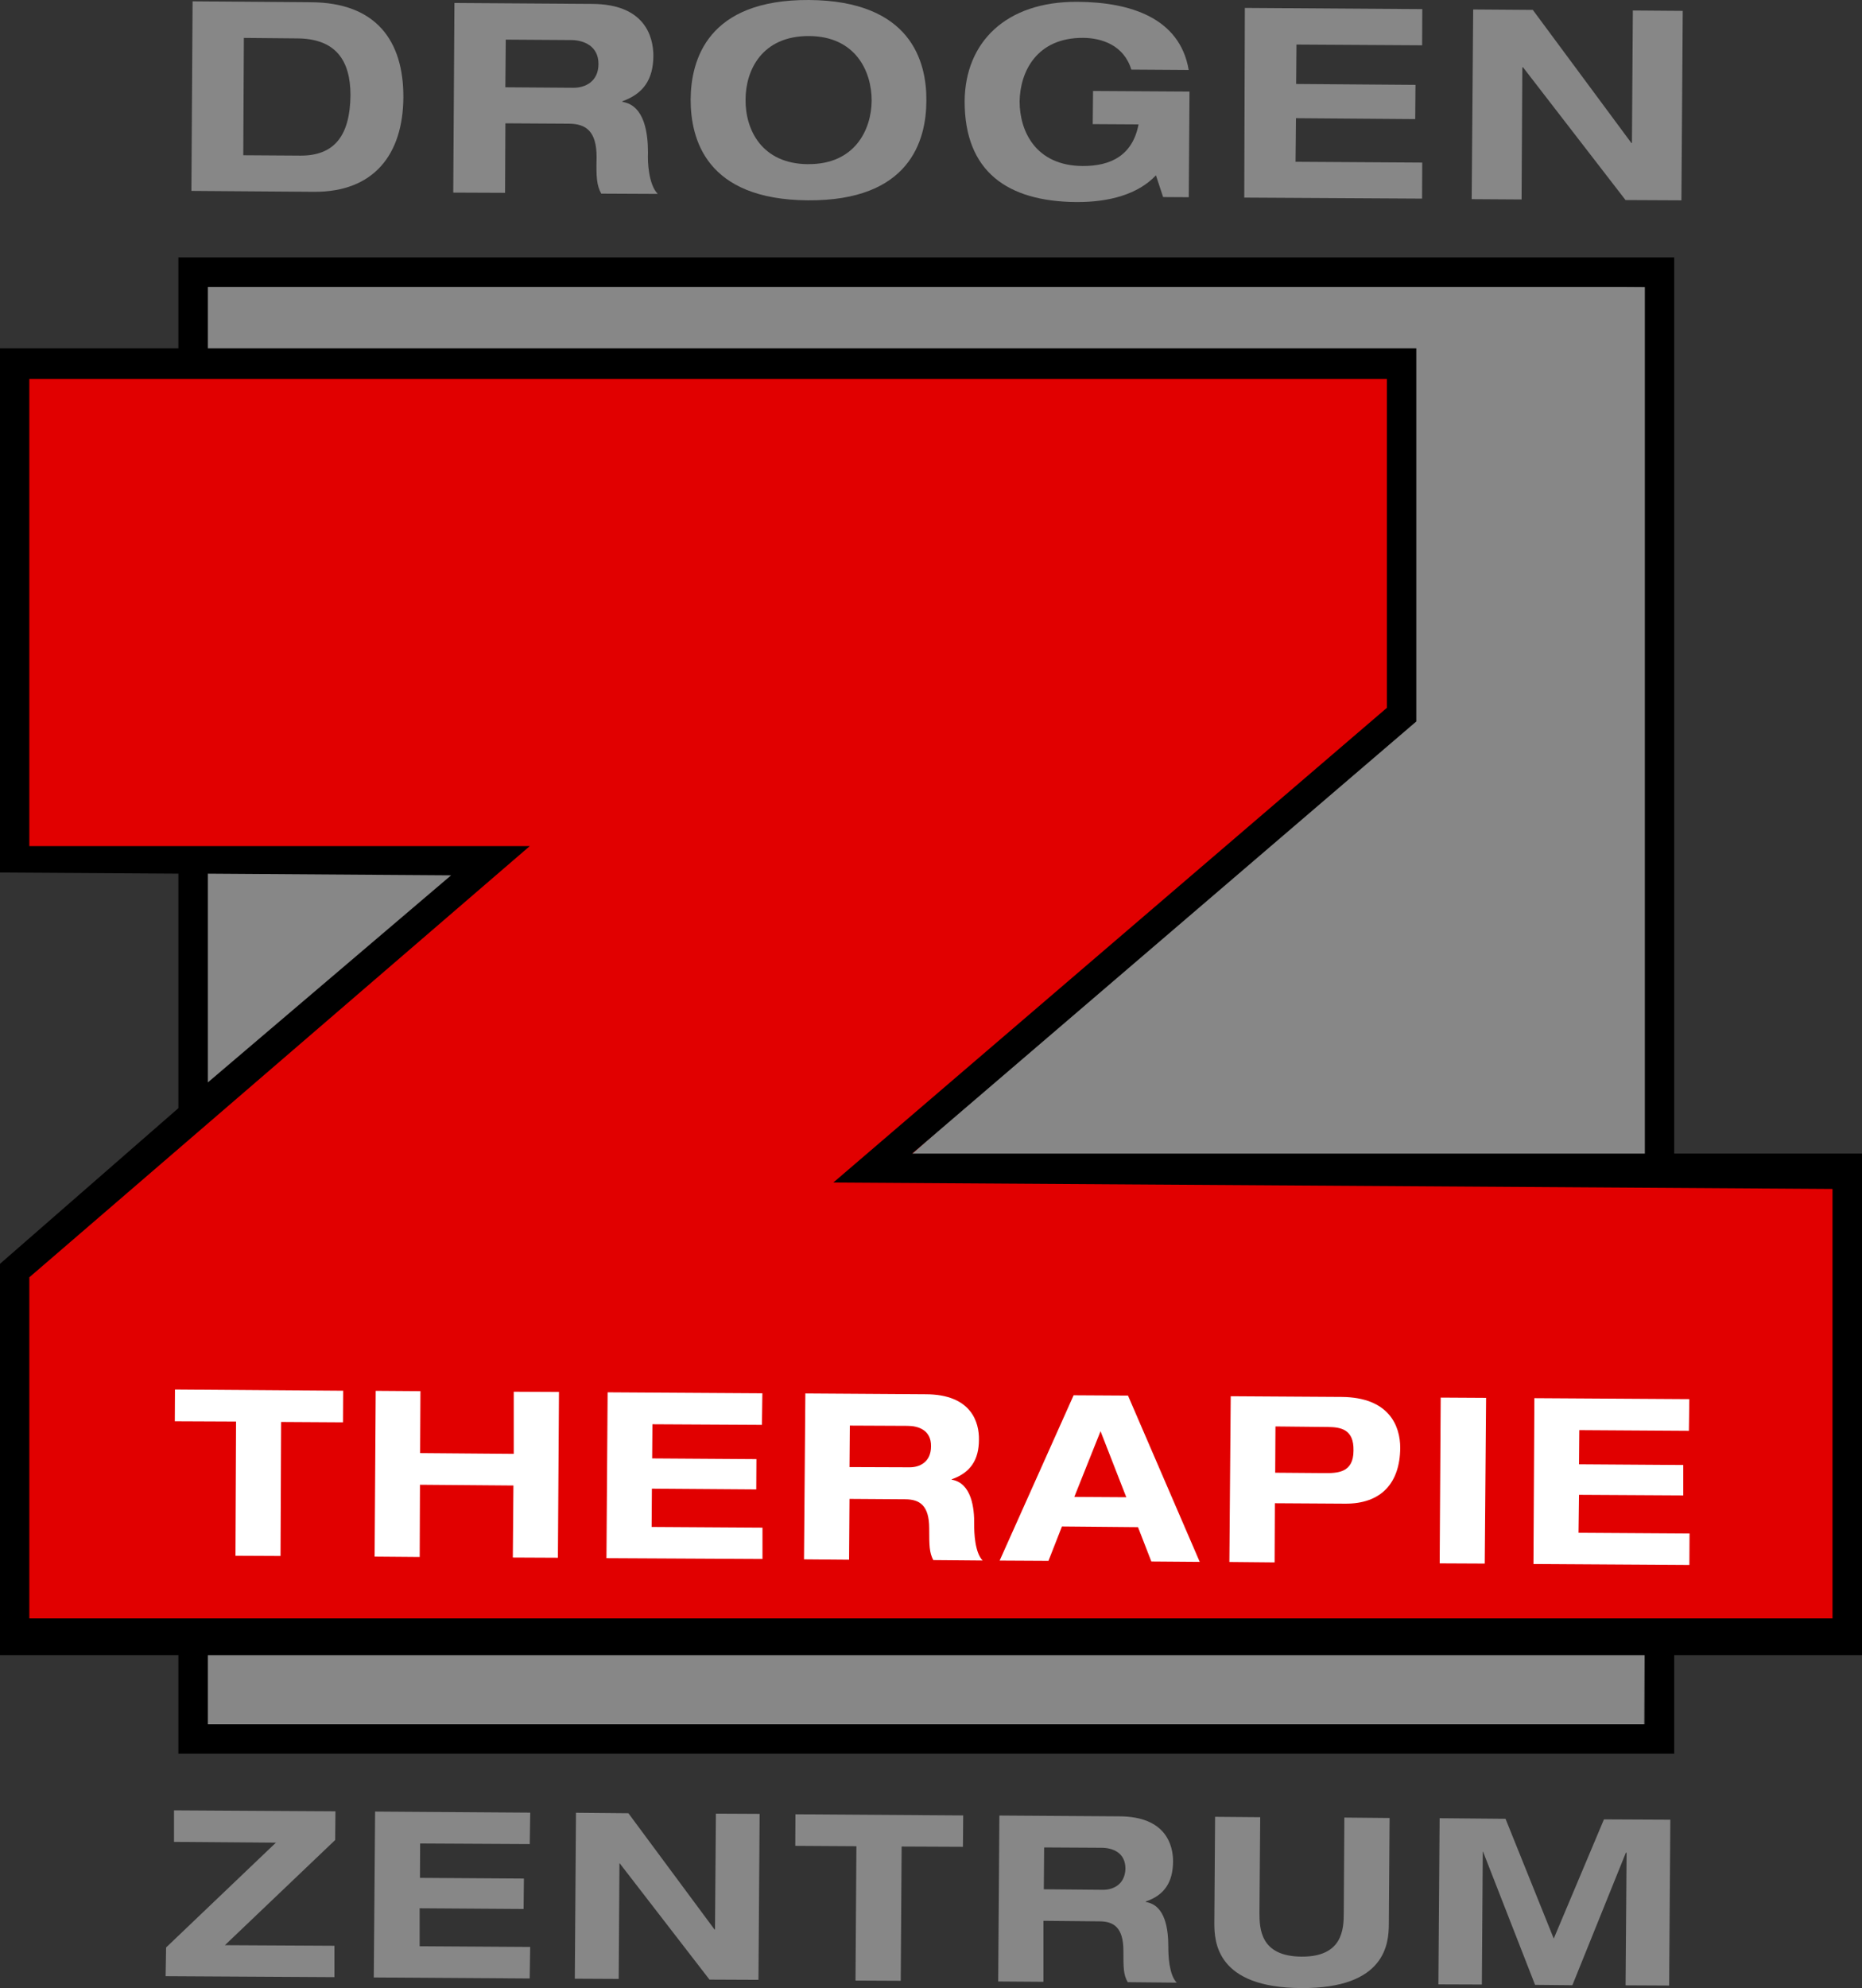 <?xml version="1.0" encoding="UTF-8"?> <svg xmlns="http://www.w3.org/2000/svg" id="Ebene_2" viewBox="0 0 347.87 371.26"><rect x="0" y="0" width="347.87" height="371.26" fill="#333333" stroke="none"/><defs><style>.cls-1{fill:#000;}.cls-1,.cls-2,.cls-3,.cls-4{stroke-width:0px;}.cls-2{fill:#878787;}.cls-3{fill:#e10000;}.cls-4{fill:#fff;}</style></defs><g id="Ebene_1-2"><polygon class="cls-2" points="307.16 322.02 36.96 324.33 36.57 51.77 308.86 53.61 307.16 322.02"></polygon><path class="cls-2" d="M31.03,363.68l20.51-19.57-19.03-.15v-5.89l30.16.18-.05,5.36-20.6,19.64,20.46.11v5.86l-31.54-.18.09-5.36Z"></path><path class="cls-2" d="M70.1,338.3l28.96.2-.09,5.87-20.48-.11-.03,6.42,19.42.13-.06,5.68-19.42-.13v7.09l20.65.13-.09,5.89-29.13-.19.25-30.98Z"></path><path class="cls-2" d="M133.75,338.69l8.17.04-.22,30.99-9.15-.04-16.76-21.7h-.06l-.14,21.57-8.2-.04.22-30.99,9.79.09,16.09,21.71h.09l.17-21.63Z"></path><path class="cls-2" d="M160,344.77l-11.42-.07.03-5.89,31.34.21-.05,5.86-11.45-.05-.17,25.07-8.45-.04.17-25.09Z"></path><path class="cls-2" d="M186.7,339.04l22.44.15c8.62.03,10.05,5.3,10.02,8.52-.06,3.71-1.54,6.17-5.09,7.38v.1c3.7.57,4.2,5.23,4.2,8.34,0,1.5.09,5.16,1.57,6.72l-9.15-.09c-.81-1.41-.81-2.66-.81-5.87,0-4.38-1.85-5.49-4.48-5.49l-10.46-.1v11.39l-8.45-.06.22-30.99ZM195.01,352.81l11.11.1c1.9-.01,4.06-1.03,4.14-3.95,0-3.05-2.46-3.9-4.5-3.9l-10.69-.06-.06,7.81Z"></path><path class="cls-2" d="M227.02,339.28l8.42.07-.14,17.8c0,3.01.14,8.19,7.86,8.24,7.66.06,7.89-5.13,7.89-8.14l.11-17.83,8.45.08-.14,19.87c-.03,3.47-.53,11.99-16.37,11.89-15.84-.07-16.23-8.64-16.23-12.1l.14-19.88Z"></path><path class="cls-2" d="M299.66,339.76l12.4.06-.22,30.97-8.14-.04.19-24.76h-.14l-9.99,24.74-6.97-.07-9.71-24.85h-.06l-.17,24.79-8.12-.03.23-31.03,12.31.11,9.01,22.37,9.38-22.26Z"></path><path class="cls-2" d="M35.99.25l22.08.17c12.12.04,17.35,7.13,17.29,17.8-.08,10.69-5.57,17.66-16.68,17.6l-22.92-.17.22-35.4ZM45.44,28.99l10.69.07c6.35.03,9.26-3.73,9.35-11.26,0-6.51-2.74-10.63-10.07-10.63l-9.85-.09-.11,21.91Z"></path><path class="cls-2" d="M84.9.56l25.75.17c9.79.05,11.42,6.06,11.42,9.74-.05,4.31-1.79,7.01-5.82,8.45l.05.11c4.2.66,4.76,6.05,4.76,9.52-.09,1.7.11,5.89,1.82,7.66l-10.55-.05c-.87-1.6-.95-3.08-.87-6.76.03-5.01-2.1-6.27-5.12-6.3l-11.92-.07-.06,12.98-9.68-.04.22-35.41ZM94.41,16.3l12.76.09c2.13,0,4.64-1.12,4.64-4.46s-2.74-4.42-5.04-4.45l-12.28-.08-.08,8.91Z"></path><path class="cls-2" d="M151.16,0c19.03.14,21.99,11.49,21.91,18.86-.03,7.4-3.11,18.68-22.13,18.55-19.05-.13-21.91-11.44-21.91-18.83C129.08,11.21,132.16-.11,151.16,0ZM150.99,30.65c8.67.07,11.81-6.37,11.86-11.85,0-5.54-3.05-12.02-11.7-12.07-8.81-.04-11.86,6.4-11.86,11.88-.06,5.54,2.97,12,11.7,12.05Z"></path><path class="cls-2" d="M204.21,16.99l18.02.11-.14,19.73-4.79-.03-1.34-4.06c-3.36,3.57-8.79,5.03-14.89,4.99-12.87-.1-20.87-5.7-20.85-18.83.08-10.98,7.69-18.65,21.07-18.56,9.85.05,19.14,2.99,20.79,12.73l-10.72-.07c-1.4-4.58-5.54-5.89-8.95-5.93-8.79-.07-11.84,6.39-11.92,11.88,0,5.53,2.99,11.99,11.75,12.05,5.21.04,9.35-1.93,10.47-7.77l-8.56-.05.06-6.18Z"></path><path class="cls-2" d="M232.59,1.48l33.13.22-.03,6.76-23.48-.14-.06,7.36,22.3.17-.05,6.39-22.28-.17-.08,8.14,23.67.15-.03,6.73-33.22-.19.11-35.43Z"></path><path class="cls-2" d="M305.06,1.96l9.32.07-.25,35.38-10.44-.05-19.14-24.78h-.14l-.14,24.67-9.32-.06.28-35.42,11.14.08,18.41,24.85h.11l.17-24.74Z"></path><polygon class="cls-3" points="1.23 67.1 3.5 161.89 86.85 161.89 .45 235.95 0 309.03 347.87 309.03 345.02 218.11 167.56 218.03 261.69 133.98 262.61 66.79 1.23 67.1"></polygon><path class="cls-4" d="M44.1,265.46l-11.44-.05.03-5.93,31.42.23-.03,5.9-11.56-.07-.11,25.03-8.42-.04.11-25.06Z"></path><path class="cls-4" d="M70.18,259.73l8.37.06-.06,11.57,17.49.14v-11.6l8.45.04-.2,30.96-8.42-.04.11-13.45-17.46-.14-.05,13.49-8.42-.07.2-30.96Z"></path><path class="cls-4" d="M113.5,260.01l28.93.18-.08,5.89-20.46-.11-.05,6.38,19.48.13-.03,5.66-19.5-.14-.05,7.15,20.71.13v5.85l-29.15-.15.22-30.96Z"></path><path class="cls-4" d="M150.46,260.22l22.47.15c8.62.01,10.02,5.33,9.96,8.48,0,3.75-1.57,6.17-5.09,7.4v.07c3.69.62,4.26,5.28,4.2,8.38,0,1.54.11,5.15,1.57,6.72l-9.21-.08c-.73-1.42-.76-2.67-.76-5.92,0-4.35-1.82-5.42-4.48-5.44l-10.41-.07-.08,11.36-8.42-.07.25-30.98ZM158.71,273.97l11.17.04c1.9.03,4.06-.95,4.06-3.92.05-3.06-2.41-3.82-4.42-3.82l-10.75-.05-.06,7.75Z"></path><path class="cls-4" d="M212.61,285.19l-14.21-.13-2.52,6.42-9.12-.05,13.82-30.87,10.16.06,13.4,31.05-9.04-.07-2.49-6.41ZM205.61,267.27l-4.9,12.27,9.71.06-4.81-12.33Z"></path><path class="cls-4" d="M229.93,260.74l20.73.13c8.81.07,10.94,5.36,10.94,9.51-.05,6.56-3.55,10.48-10.32,10.42l-13.1-.08-.05,11.05-8.45-.08.25-30.95ZM238.24,275.02l9.01.07c2.58.03,5.62,0,5.62-4.2.09-4.03-2.43-4.38-4.81-4.41l-9.77-.1-.05,8.63Z"></path><path class="cls-4" d="M269.16,260.99l8.48.05-.25,30.95-8.42-.04.19-30.96Z"></path><path class="cls-4" d="M286.65,261.1l28.96.18-.08,5.92-20.48-.13-.05,6.38,19.48.13v5.68l-19.48-.11-.09,7.09,20.74.13-.03,5.88-29.13-.18.17-30.96Z"></path><path class="cls-1" d="M312.78,215.43V48.07H33.33v16.99H0v97.88l33.33.21v43.79L0,236.01v73.07h33.33v18.41h279.46v-18.41h35.09v-93.66h-35.09ZM38.84,53.6h268.46v161.83h-136.89l94.19-80.7v-69.67H38.84v-11.46ZM38.84,163.15l45.44.31-45.44,38.67v-38.98ZM307.3,321.99H38.84v-12.9h268.46v12.9ZM342.36,302.23H5.48v-63.7l93.49-80.52H5.48v-87.24h253.63v61.41l-103.42,88.65,186.67,1.2v80.19Z"></path></g></svg> 
